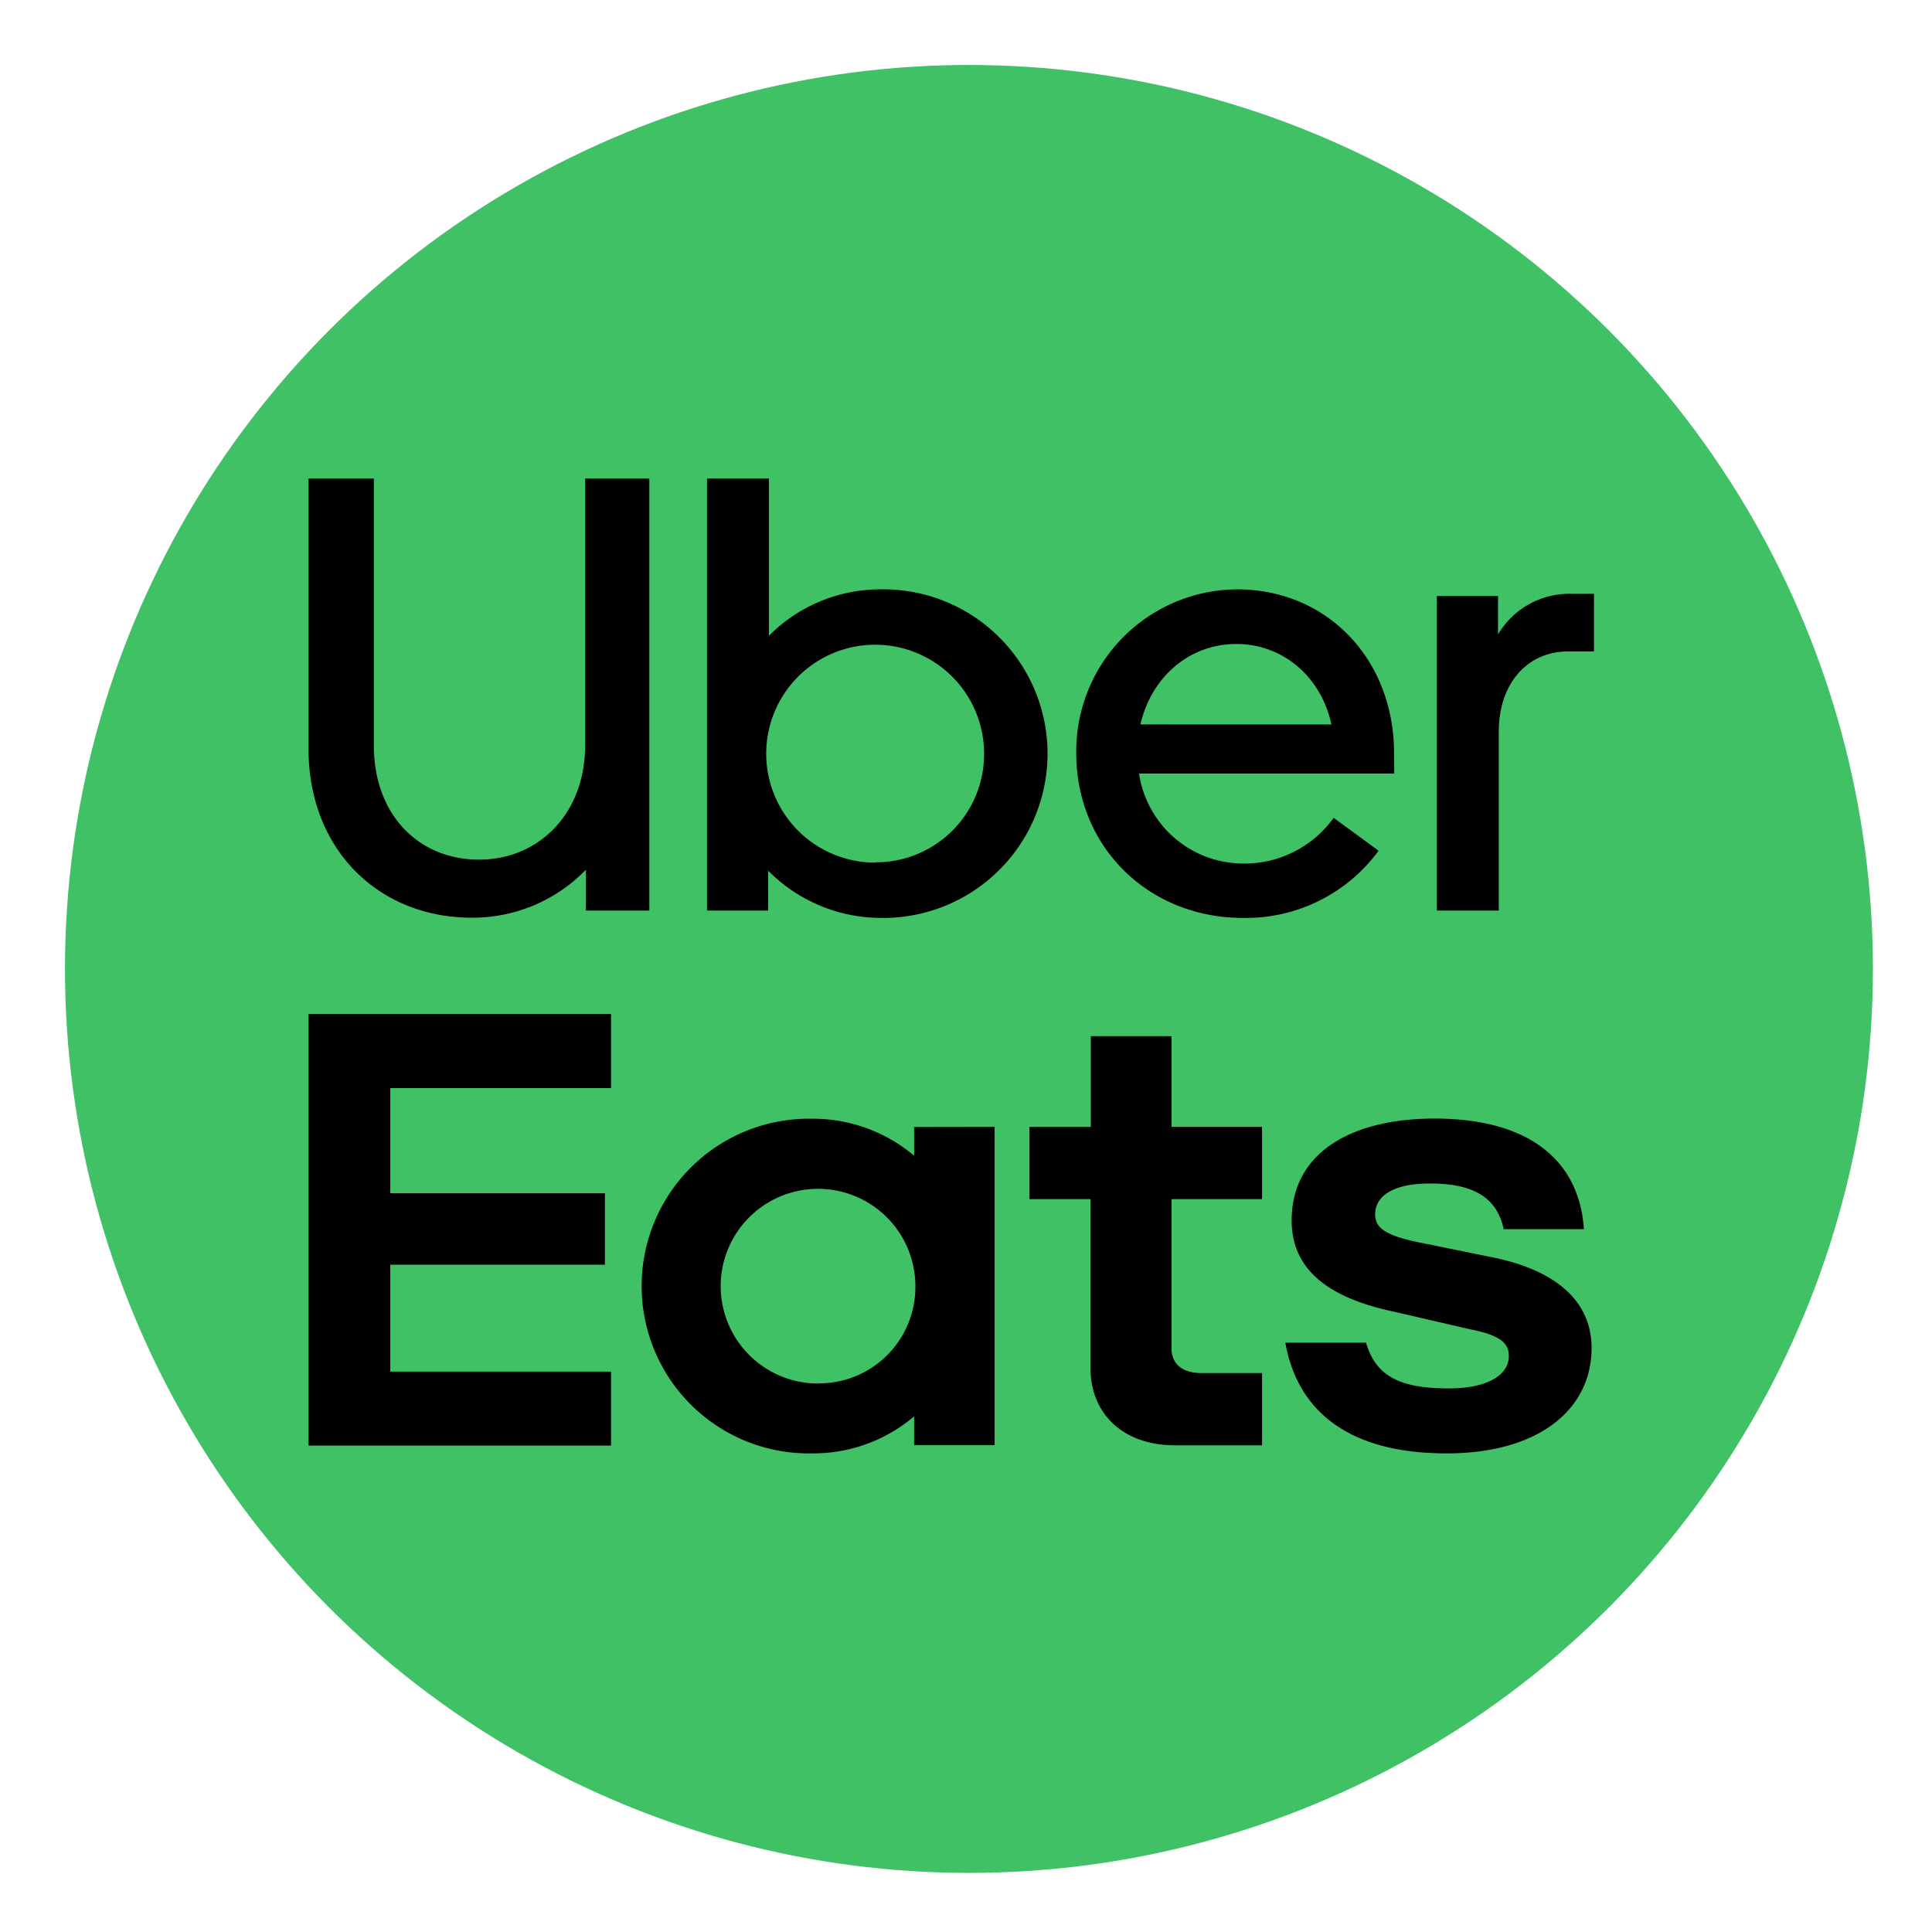 <svg xmlns="http://www.w3.org/2000/svg" width="109" height="109" fill="none" viewBox="0 0 109 109"><g filter="url(#a)"><circle cx="54" cy="54" r="51" fill="#40C165"/></g><path fill="#000" d="M17.406 57.211h17.069v4.177H22.017v5.93h12.111v4.034H22.017v6.031h12.458v4.176H17.406zm64.208 24.787c5.233 0 8.181-2.506 8.181-5.947 0-2.452-1.746-4.281-5.4-5.075l-3.863-.789c-2.243-.418-2.949-.835-2.949-1.67 0-1.082 1.082-1.746 3.074-1.746 2.16 0 3.759.58 4.177 2.577h4.527c-.247-3.76-2.949-6.24-8.428-6.24-4.736 0-8.06 1.955-8.06 5.743 0 2.618 1.829 4.322 5.775 5.153l4.319.998c1.704.335 2.159.794 2.159 1.5 0 1.123-1.287 1.829-3.366 1.829-2.615 0-4.11-.58-4.69-2.577h-4.553c.665 3.75 3.446 6.244 9.097 6.244m-10.412-.455h-4.899c-3.074 0-4.778-1.913-4.778-4.327v-9.564H58.08v-4.076h3.462V58.46h4.552v5.116h5.108v4.076h-5.108v8.399c0 .956.664 1.415 1.704 1.415h3.404zM51.573 63.584v1.62a8.84 8.84 0 0 0-5.734-2.087 9.444 9.444 0 0 0-6.805 16.187 9.44 9.44 0 0 0 6.805 2.694 8.8 8.8 0 0 0 5.734-2.088v1.624h4.54V63.576zm-5.358 14.471a5.492 5.492 0 1 1 5.429-5.487 5.43 5.43 0 0 1-5.438 5.479zM88.47 36.752c-2.289 0-3.912 1.79-3.912 4.538v10.083h-3.493V33.627h3.451v2.166a4.68 4.68 0 0 1 4.159-2.292h1.255v3.25zm-9.819 5.747c0-5.291-3.765-9.249-8.86-9.249a9.13 9.13 0 0 0-9.07 9.25c0 5.287 4.079 9.287 9.4 9.287a9.28 9.28 0 0 0 7.656-3.79l-2.535-1.858a6.18 6.18 0 0 1-5.12 2.581 5.95 5.95 0 0 1-5.858-5.078H78.66zM64.34 40.872c.623-2.706 2.786-4.539 5.409-4.539s4.782 1.833 5.367 4.54zM49.656 33.25a8.84 8.84 0 0 0-6.275 2.623V27h-3.493v24.373h3.451v-2.251a8.97 8.97 0 0 0 6.325 2.665 9.27 9.27 0 1 0 0-18.537zm-.25 15.416a6.146 6.146 0 1 1 6.115-6.125 6.1 6.1 0 0 1-6.116 6.108zm-22.382-.167c3.372 0 5.99-2.586 5.99-6.46V27h3.62v24.373h-3.578v-2.306a8.89 8.89 0 0 1-6.446 2.707c-5.2 0-9.204-3.79-9.204-9.538V27h3.686v15.06c0 3.895 2.51 6.438 5.932 6.438"/><defs><filter id="a" width="108.655" height="108.655" x=".338" y=".338" color-interpolation-filters="sRGB" filterUnits="userSpaceOnUse"><feFlood flood-opacity="0" result="BackgroundImageFix"/><feColorMatrix in="SourceAlpha" result="hardAlpha" values="0 0 0 0 0 0 0 0 0 0 0 0 0 0 0 0 0 0 127 0"/><feOffset dx=".666" dy=".666"/><feGaussianBlur stdDeviation="1.664"/><feComposite in2="hardAlpha" operator="out"/><feColorMatrix values="0 0 0 0 0.114 0 0 0 0 0.196 0 0 0 0 0.333 0 0 0 0.25 0"/><feBlend in2="BackgroundImageFix" result="effect1_dropShadow_1206_1662"/><feBlend in="SourceGraphic" in2="effect1_dropShadow_1206_1662" result="shape"/></filter></defs></svg>